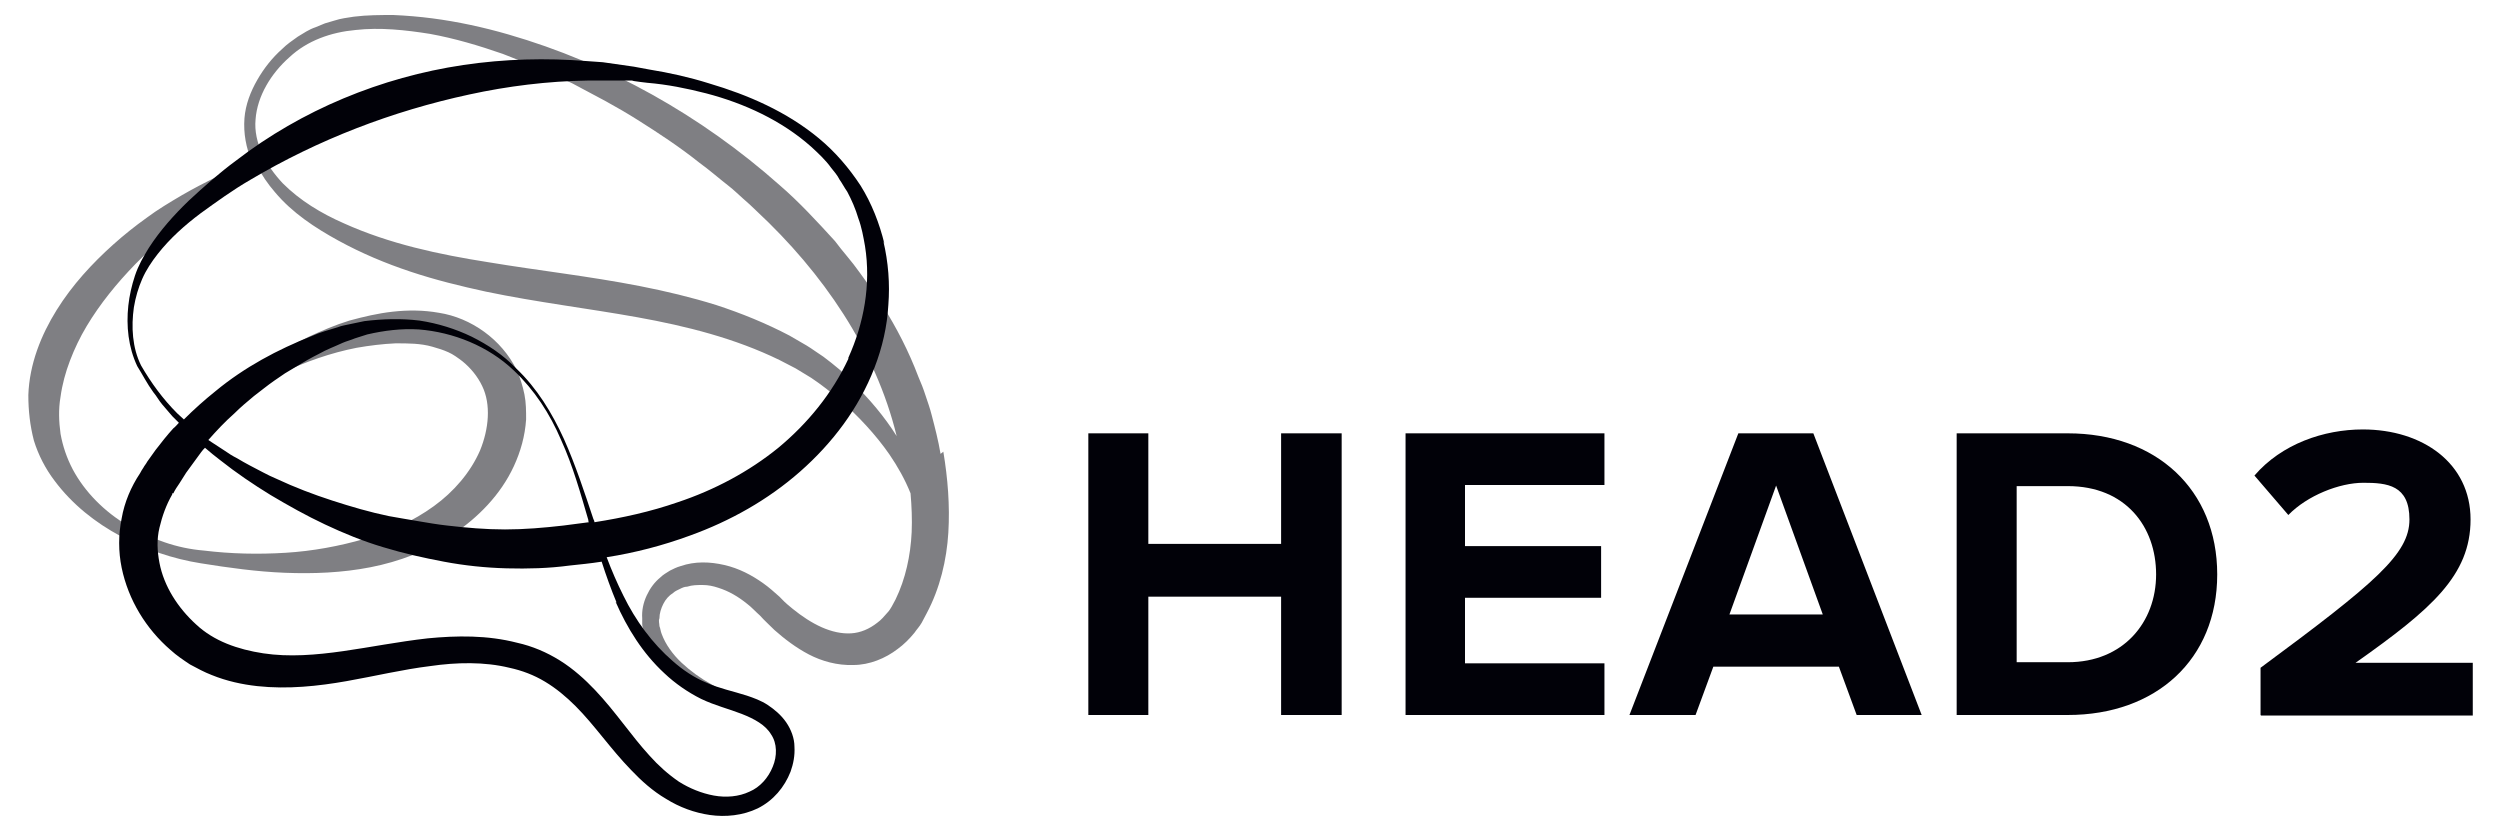 <svg xmlns="http://www.w3.org/2000/svg" xmlns:xlink="http://www.w3.org/1999/xlink" id="arte" viewBox="0 0 450 150"><defs><style>      .cls-1 {        fill: url(#Gradiente_sem_nome_13);        isolation: isolate;        opacity: .5;      }      .cls-1, .cls-2, .cls-3 {        stroke-width: 0px;      }      .cls-2 {        fill: url(#Gradiente_sem_nome_12);      }      .cls-3 {        fill: #010108;      }    </style><linearGradient id="Gradiente_sem_nome_13" data-name="Gradiente sem nome 13" x1="5" y1="87" x2="170.4" y2="87" gradientTransform="translate(0 152) scale(1 -1)" gradientUnits="userSpaceOnUse"><stop offset="0" stop-color="#010108"></stop><stop offset=".5" stop-color="#010108"></stop><stop offset="1" stop-color="#010108"></stop></linearGradient><linearGradient id="Gradiente_sem_nome_12" data-name="Gradiente sem nome 12" x1="21.6" y1="73.1" x2="160.2" y2="73.1" gradientTransform="translate(0 152) scale(1 -1)" gradientUnits="userSpaceOnUse"><stop offset="0" stop-color="#010108"></stop><stop offset=".5" stop-color="#010108"></stop><stop offset="1" stop-color="#010108"></stop></linearGradient></defs><g><path class="cls-3" d="M230.6,128.7v-21.3h-23.9v21.3h-10.8v-50.7h10.8v19.9h23.9v-19.9h10.9v50.7h-10.9Z"></path><path class="cls-3" d="M253,128.7v-50.7h35.8v9.3h-25.1v11h24.5v9.3h-24.5v11.8h25.1v9.3h-35.9,0Z"></path><path class="cls-3" d="M334.2,128.7l-3.2-8.7h-22.6l-3.2,8.7h-11.9l19.6-50.7h13.5l19.5,50.7h-11.8,0ZM319.7,87.4l-8.4,23.2h16.8l-8.4-23.2h0Z"></path><path class="cls-3" d="M352.2,128.7v-50.7h20c15.9,0,26.9,10.1,26.9,25.4s-11,25.3-26.9,25.3h-20,0ZM363,119.2h9.2c10,0,15.9-7.2,15.9-15.8s-5.5-15.9-15.9-15.9h-9.2v31.7Z"></path></g><path class="cls-3" d="M406.9,128.7v-8.5c20.7-15.3,26.8-20.5,26.8-26.7s-4-6.6-8.3-6.6-10.1,2.3-13.5,5.8l-6.1-7.1c4.9-5.7,12.5-8.3,19.5-8.3,10.8,0,19.4,6.1,19.4,16.2s-7.1,16.2-20.7,25.8h21.1v9.5h-38.1Z"></path><path class="cls-1" d="M169.3,81.7c-.4-2.4-1-4.7-1.6-7-.3-1.2-.7-2.3-1.1-3.5-.2-.6-.4-1.2-.6-1.7l-.7-1.7c-1.7-4.5-3.9-8.8-6.5-12.9l-2-3c-.7-1-1.4-1.9-2.1-2.9-1.4-2-3-3.7-4.4-5.6-3.2-3.5-6.4-7-10-10.1-14.1-12.5-30.8-21.9-48.8-27.1-4.5-1.3-9.1-2.3-13.7-2.9-2.3-.3-4.7-.5-7-.6-2.3,0-4.7,0-7.1.3-1.2.2-2.3.3-3.5.7l-1.7.5-1.7.7c-1.2.4-2.2,1.1-3.2,1.7-1,.7-2,1.4-2.8,2.2-1.8,1.6-3.3,3.5-4.5,5.6-1.2,2.1-2.1,4.4-2.3,6.9-.2,2.7.3,5.3,1.3,7.7-4.3,1.8-8.5,3.8-12.5,6.1-2.2,1.3-4.4,2.6-6.4,4.1-2.1,1.5-4.1,3.1-6,4.8-3.8,3.4-7.4,7.3-10.2,11.8-2.8,4.5-4.9,9.7-5.1,15.3,0,2.8.3,5.5,1,8.2.8,2.6,2.1,5.1,3.7,7.2,3.2,4.3,7.4,7.6,11.9,10s9.4,4.1,14.5,4.9c5,.8,10,1.5,15.1,1.7,5.1.2,10.3,0,15.4-1,5.1-1,10.2-2.9,14.8-5.9,4.5-3,8.6-7.1,11-12.3,1.2-2.6,2-5.4,2.2-8.4,0-1.5,0-3-.3-4.5-.3-1.5-.8-3.1-1.4-4.4-2.7-5.5-8.2-9.4-14-10.3-2.8-.5-5.6-.5-8.3-.2-2.7.3-5.2.9-7.8,1.6-2.6.8-4.9,1.8-7.3,2.9-2.3,1.1-4.6,2.4-6.7,3.8-4.3,2.8-8.1,6.3-11.2,10.3l.5.4c3.9-3.1,8-5.8,12.4-7.9,4.4-2.1,9-3.7,13.6-4.6,2.3-.4,4.7-.7,7-.8,2.3,0,4.5,0,6.6.6,1.1.3,2,.6,2.9,1,.9.4,1.7,1,2.5,1.6,1.5,1.2,2.8,2.8,3.6,4.5,1.6,3.3,1.2,7.7-.4,11.6-1.7,3.9-4.7,7.4-8.3,10-3.7,2.7-8,4.6-12.5,5.9-4.5,1.3-9.3,2.2-14.2,2.5-4.9.3-9.8.2-14.7-.4-2.4-.2-4.8-.7-7.1-1.5-2.3-.8-4.5-1.7-6.6-3-4.2-2.5-7.7-6-9.9-10.1-1.1-2.1-1.8-4.2-2.2-6.4-.3-2.2-.4-4.4,0-6.7.3-2.2.9-4.4,1.7-6.5.8-2.1,1.8-4.2,3-6.2,2.4-4,5.4-7.7,8.8-11.2,1.7-1.7,3.4-3.4,5.2-5,1.8-1.6,3.7-3.2,5.6-4.7,3.6-2.8,7.3-5.4,11-8.1.9,1.8,2,3.4,3.3,4.9,3.1,3.7,7.2,6.4,11.4,8.7,4.2,2.3,8.5,4.1,13,5.6,4.5,1.5,9,2.6,13.6,3.6,9.1,1.9,18.3,3,27.2,4.6,8.9,1.6,17.6,3.8,25.6,7.7,1,.5,1.9,1,2.9,1.5l2.8,1.7c1.8,1.2,3.6,2.6,5.2,4,3.3,2.9,6.4,6.2,8.9,9.8,1.5,2.2,2.8,4.5,3.8,7,.2,2.3.3,4.7.2,7-.2,4.2-1.1,8.4-2.9,12.1l-.7,1.3c-.2.3-.4.7-.7,1-.6.7-1.2,1.4-1.9,1.9-1.4,1.1-3,1.8-4.7,1.9-1.7.1-3.5-.3-5.3-1.1-1.8-.8-3.6-2-5.2-3.3s-1.6-1.4-2.4-2.2c-.9-.8-1.9-1.7-2.9-2.4-2.1-1.5-4.4-2.7-7-3.3-2.6-.6-5.3-.7-7.9.2-.7.2-1.3.5-1.9.8-.6.4-1.2.7-1.7,1.2-1.1.9-1.9,2-2.5,3.3-.6,1.3-.9,2.7-.8,4.1,0,.3,0,.7,0,1,0,.3.1.7.2,1,.2.6.4,1.3.7,1.8,1.1,2.4,2.9,4.2,4.8,5.7,3.8,3,8.2,4.7,12.7,6l.2-.6c-1-.5-2.1-.9-3.1-1.4-1-.5-2-1-3-1.6-2-1.1-3.8-2.4-5.4-3.9-1.6-1.5-2.9-3.3-3.6-5.2-.2-.5-.2-.9-.4-1.4,0-.5-.2-.9,0-1.4,0-.9.3-1.8.7-2.6.4-.8,1-1.5,1.8-2,.3-.3.8-.5,1.2-.7.4-.2.8-.4,1.3-.4.9-.3,1.8-.3,2.8-.3,1,0,1.9.2,2.8.5,1.9.6,3.6,1.6,5.2,2.9.8.6,1.5,1.4,2.3,2.1.8.9,1.7,1.7,2.6,2.6,1.8,1.6,3.9,3.2,6.2,4.4,2.3,1.2,5.1,2,8,1.9,2.9,0,5.8-1.2,8-2.9,1.1-.8,2.1-1.8,3-2.9.4-.6.9-1.1,1.3-1.8l.9-1.7c2.4-4.5,3.6-9.6,3.9-14.5.3-4.9-.1-9.8-.9-14.6h0ZM153.7,68.9c-1.7-1.7-3.5-3.2-5.5-4.7-1.1-.7-2-1.4-3-2-1-.6-2.1-1.2-3.1-1.8-4.2-2.2-8.6-4-13.2-5.5-4.5-1.4-9.1-2.5-13.7-3.4-9.2-1.8-18.3-2.8-27.3-4.3-8.9-1.4-17.8-3.3-26-7-4.1-1.8-7.9-4.1-11-7.2-1.5-1.6-2.8-3.4-3.7-5.3-.9-2-1.4-4.1-1.2-6.2.3-4.2,2.8-8.3,6.1-11.2,3.2-3,7.5-4.5,11.9-4.9,4.4-.5,9,0,13.4.7,4.4.8,8.8,2.1,13.1,3.6,4.2,1.6,8.4,3.4,12.5,5.3,2,1.1,4,2.1,6,3.2,2,1.1,3.9,2.2,5.8,3.4,3.8,2.4,7.6,4.9,11.1,7.7,1.8,1.3,3.5,2.8,5.3,4.2.9.7,1.7,1.5,2.5,2.2.8.7,1.7,1.5,2.5,2.3,11.9,11.1,21.4,24.9,25.2,40.5-2.2-3.5-4.9-6.7-7.9-9.6h0Z"></path><path class="cls-2" d="M159.2,43.9c-.9-3.7-2.3-7.3-4.3-10.5-2.1-3.2-4.6-6.1-7.5-8.5-5.8-4.8-12.7-7.8-19.8-9.9-3.5-1.1-7.1-1.9-10.8-2.5l-2.7-.5-2.8-.4-2.8-.4-2.8-.2c-7.4-.6-14.9-.4-22.3.7-14.8,2.2-29.1,8.1-40.9,17.2-3,2.2-5.8,4.7-8.5,7.2-2.7,2.6-5.2,5.4-7.2,8.5-1,1.6-1.9,3.2-2.5,5-.6,1.8-1,3.6-1.2,5.4-.4,3.7,0,7.5,1.6,10.9,1,1.6,1.8,3.2,2.9,4.7.6.7,1,1.5,1.6,2.2l1.8,2.1c.4.4.8.8,1.2,1.2-.3.3-.6.7-1,1-1.1,1.2-2.2,2.6-3.2,3.9-.5.7-1,1.4-1.5,2.1-.2.4-.5.7-.7,1.1-.2.3-.4.6-.6,1-1.6,2.4-2.8,5.2-3.3,8.1-.6,2.9-.6,6,0,8.9,1.2,5.8,4.4,11,8.8,14.8,1.1,1,2.3,1.8,3.5,2.6,1.3.7,2.6,1.4,3.9,1.9,2.7,1.1,5.5,1.7,8.2,2,5.5.6,11,0,16.1-.9,5.1-.9,10.1-2.1,15-2.7,4.8-.7,9.8-.8,14.3.3,2.3.5,4.4,1.3,6.4,2.5,2,1.2,3.8,2.7,5.5,4.4,3.4,3.4,6.3,7.7,10,11.5,1.8,1.9,3.9,3.8,6.3,5.2,2.4,1.5,5.1,2.5,7.9,2.9,2.8.4,5.9.1,8.6-1.2,2.8-1.4,4.8-3.8,5.9-6.6.5-1.4.8-2.9.7-4.5,0-1.5-.6-3.1-1.5-4.4-.9-1.3-2.1-2.3-3.3-3.1-1.2-.8-2.6-1.3-3.8-1.7-2.5-.8-5-1.3-7.2-2.3-2.2-.9-4.3-2.3-6.1-3.9-3.7-3.2-6.7-7.3-8.9-11.8-1.1-2.2-2.1-4.5-3-6.9,5.1-.8,10.1-2.1,15-3.9,7.2-2.6,14-6.4,19.8-11.5,5.8-5.1,10.6-11.4,13.4-18.7,1.4-3.6,2.3-7.5,2.5-11.3.3-3.8,0-7.7-.9-11.5h0ZM110.8,108.3c2.1,4.8,4.9,9.3,8.8,12.9,1.9,1.8,4.2,3.4,6.6,4.6,2.5,1.2,5,1.8,7.3,2.7,2.3.9,4.3,2,5.3,3.7,1.1,1.6,1.1,3.9.3,5.8-.8,2-2.3,3.7-4.2,4.5-1.9.9-4.2,1.1-6.4.7-2.2-.4-4.4-1.3-6.3-2.5-1.9-1.3-3.7-2.9-5.3-4.7-3.3-3.6-6.1-7.9-9.8-11.8-1.8-1.9-3.9-3.8-6.3-5.3-2.4-1.5-5-2.6-7.7-3.2-5.4-1.4-10.9-1.3-16.1-.8-5.3.6-10.3,1.6-15.2,2.3-4.9.7-9.8,1.1-14.4.4-4.6-.7-8.9-2.2-12.1-5.2-3.3-3-5.8-6.9-6.6-11.1-.4-2.1-.5-4.2,0-6.3s1.2-4.1,2.3-6v-.2c.1,0,.2,0,.2,0,.1-.2.3-.6.5-.9.2-.3.4-.6.6-.9.4-.6.8-1.3,1.2-1.9.9-1.2,1.8-2.5,2.7-3.7.2-.3.5-.6.7-.8.9.8,1.8,1.5,2.7,2.2,2.9,2.3,6,4.4,9.1,6.3,3.2,1.9,6.4,3.7,9.8,5.3,3.4,1.6,6.8,3,10.5,4.1,3.6,1.1,7.2,1.9,10.9,2.6,3.7.7,7.5,1.1,11.3,1.2,3.8.1,7.6,0,11.3-.5,1.9-.2,3.9-.4,5.8-.7.8,2.5,1.7,5,2.7,7.4h0ZM37.5,79.2c1.5-1.7,3-3.3,4.7-4.8,1.1-1.1,2.3-2.1,3.5-3.1,1.2-.9,2.4-1.9,3.7-2.8l1.9-1.3c.7-.4,1.3-.8,2-1.2,1.3-.8,2.7-1.6,4.1-2.3,1.4-.8,2.8-1.3,4.3-2,.7-.3,1.5-.5,2.2-.8.7-.2,1.5-.5,2.2-.7,3-.7,6.2-1.1,9.3-.9,6.2.5,12.5,3,17.1,7.4,3.7,3.5,6.5,7.8,8.5,12.5,2.1,4.6,3.5,9.6,4.9,14.4,0,.2,0,.3.1.4-1.5.2-3,.4-4.6.6-3.5.4-7,.7-10.5.7s-6.9-.3-10.4-.7c-1.8-.2-3.5-.5-5.3-.8-1.7-.3-3.6-.6-5.2-.9-3.4-.7-6.8-1.7-10.2-2.8-3.4-1.1-6.8-2.4-10-3.9-1.7-.7-3.2-1.6-4.8-2.4-.8-.4-1.6-.9-2.3-1.3-.8-.4-1.6-.9-2.3-1.4l-2.3-1.5-.6-.4h0ZM152.7,64.6c-2.9,6.2-7.3,11.6-12.6,16-5.3,4.3-11.5,7.6-18.1,9.8-4.9,1.7-9.9,2.8-15,3.6,0-.2-.1-.4-.2-.6-1.6-4.8-3.2-9.7-5.3-14.4-2.1-4.6-4.8-9.1-8.6-12.7-2.3-2.4-5-4.2-8-5.7-2.9-1.4-6.1-2.4-9.4-2.9-3.3-.4-6.6-.3-9.9.1-.8.2-1.6.3-2.4.5-.8.2-1.7.3-2.4.6-1.6.5-3.2.9-4.7,1.6-6.1,2.4-12.1,5.6-17.3,9.9-2,1.6-3.9,3.3-5.7,5.1-.4-.4-.8-.7-1.2-1.1-2.6-2.6-4.7-5.5-6.5-8.6-1.6-3.2-1.8-7-1.3-10.5.3-1.8.8-3.5,1.5-5.1.7-1.6,1.7-3.1,2.8-4.5,2.2-2.8,4.9-5.2,7.7-7.3,2.9-2.1,5.8-4.2,8.9-6,12.3-7.3,25.6-12.4,39.5-15.4,6.9-1.5,14.1-2.4,21.2-2.5h2.7s2.7,0,2.7,0h2.7c0,.1,2.7.4,2.7.4,3.6.3,7.1,1,10.6,1.9,6.9,1.8,13.6,4.9,18.9,9.6,1.3,1.2,2.6,2.4,3.6,3.8l.8,1c.3.4.5.7.7,1.1.5.7.9,1.5,1.4,2.2.8,1.5,1.5,3.1,2,4.8.6,1.6.9,3.3,1.2,5,1.1,6.9-.2,13.9-3,20.1h0Z"></path></svg>
